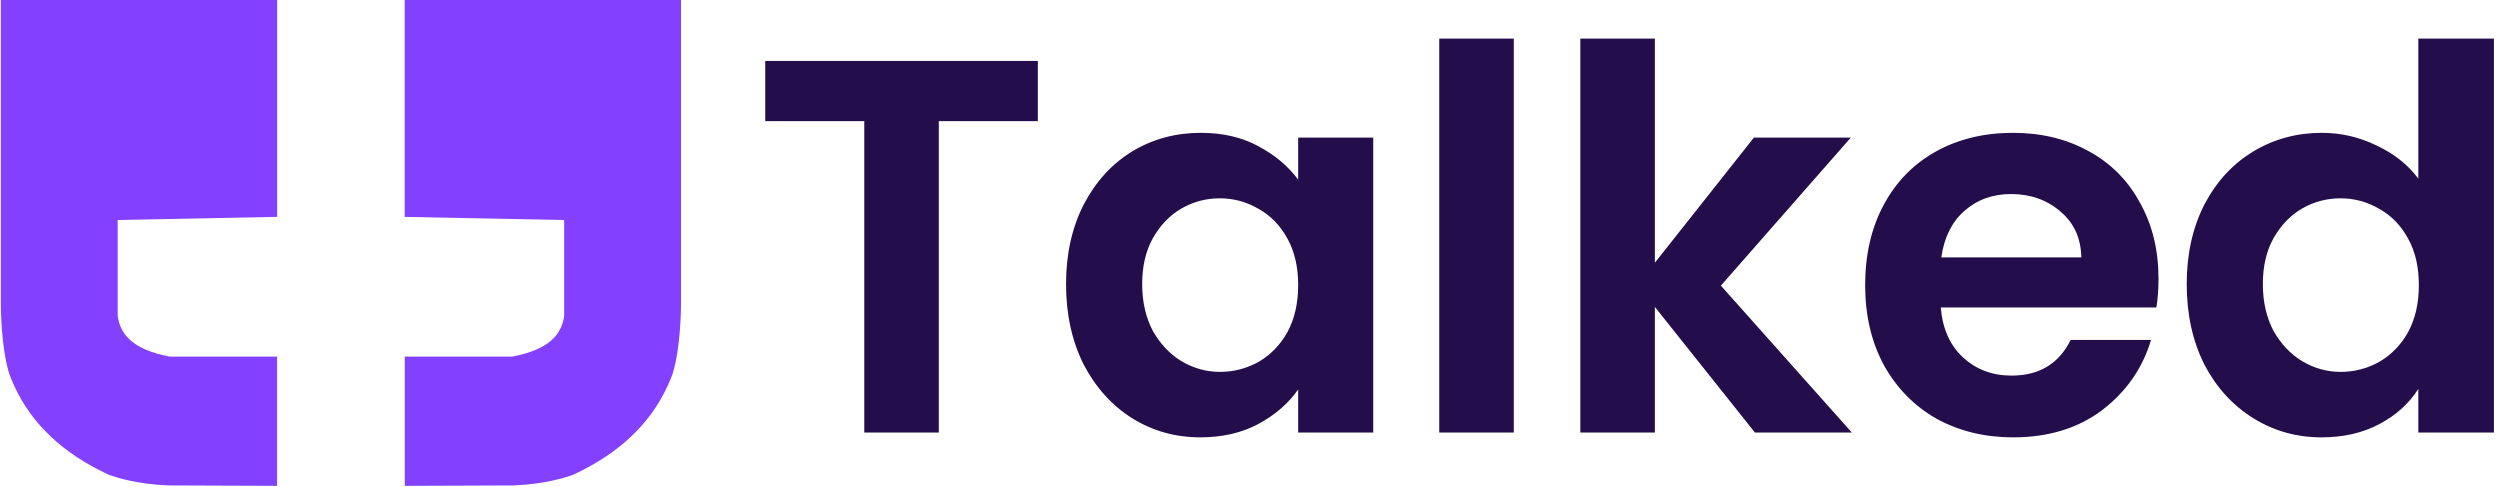 <svg version="1.2" baseProfile="tiny-ps" xmlns="http://www.w3.org/2000/svg" viewBox="0 0 2254 439" width="2254" height="439"><title>talked-logo</title><style>tspan { white-space:pre }.s0 { fill: #8341ff } </style><path fill="#230e4b" aria-label="Talked"  d="m689.95 54.96h245.76v54.24h-89.28v280.8h-67.2v-280.8h-89.28v-54.24zm271.2 201.12q0-40.32 15.84-71.52q16.32-31.2 43.68-48q27.84-16.8 61.92-16.8q29.76 0 51.84 12q22.56 12 36 30.24v-37.92h67.68v265.92h-67.68v-38.88q-12.96 18.72-36 31.2q-22.56 12-52.32 12q-33.6 0-61.44-17.28q-27.36-17.28-43.68-48.48q-15.84-31.68-15.84-72.48zm209.28 0.96q0-24.48-9.6-41.76q-9.6-17.76-25.92-26.88q-16.32-9.6-35.04-9.6q-18.72 0-34.56 9.12q-15.84 9.12-25.92 26.88q-9.6 17.28-9.6 41.28q0 24 9.6 42.24q10.08 17.76 25.92 27.36q16.32 9.6 34.56 9.6q18.72 0 35.04-9.12q16.32-9.6 25.92-26.88q9.6-17.76 9.6-42.24zm127.2-222.24h67.2v355.2h-67.2v-355.2zm372 355.2h-87.36l-90.24-113.28v113.28h-67.2v-355.2h67.2v202.08l89.28-112.8h87.36l-117.12 133.44l118.08 132.48zm276.48-138.72q0 14.4-1.92 25.92h-194.4q2.4 28.8 20.16 45.12q17.76 16.32 43.68 16.32q37.44 0 53.28-32.16h72.48q-11.52 38.4-44.16 63.36q-32.64 24.48-80.16 24.48q-38.4 0-69.12-16.8q-30.24-17.28-47.52-48.48q-16.8-31.2-16.8-72q0-41.28 16.8-72.48q16.8-31.2 47.04-48q30.24-16.8 69.6-16.8q37.92 0 67.68 16.32q30.24 16.32 46.56 46.56q16.8 29.76 16.8 68.64zm-195.84-19.2h126.24q-0.48-25.92-18.72-41.28q-18.24-15.84-44.64-15.84q-24.96 0-42.24 15.36q-16.8 14.88-20.64 41.76zm221.28 24q0-40.32 15.84-71.52q16.32-31.2 44.16-48q27.84-16.8 61.92-16.8q25.92 0 49.44 11.52q23.52 11.04 37.44 29.76v-126.24h68.16v355.2h-68.16v-39.36q-12.48 19.68-35.04 31.68q-22.56 12-52.32 12q-33.6 0-61.44-17.28q-27.84-17.28-44.16-48.48q-15.84-31.68-15.84-72.48zm209.28 0.96q0-24.48-9.6-41.76q-9.6-17.76-25.92-26.88q-16.32-9.6-35.04-9.6q-18.72 0-34.56 9.12q-15.84 9.12-25.92 26.88q-9.6 17.28-9.6 41.28q0 24 9.6 42.24q10.08 17.76 25.92 27.36q16.32 9.6 34.56 9.6q18.72 0 35.04-9.12q16.32-9.6 25.92-26.88q9.6-17.76 9.6-42.24z" /><path class="s0" d="m106.1 198.37v86.32c2.21 16.84 13.63 30.47 46.77 36.81h96.95v116.54l-96.79-0.38c-0.88 0-1.67-0.08-2.54-0.08c-0.08 0-0.08 0-0.17 0c-26.34-1.13-45.02-6.96-51.06-9.09c-0.46-0.17-0.79-0.33-1.13-0.46c-0.25-0.08-0.54-0.17-0.71-0.25c-0.17-0.08-0.25-0.08-0.25-0.08l-0.17-0.17c-39.97-18.67-68.28-45.02-84.11-79.53c0-0.08-0.08-0.08-0.08-0.17c-1.67-3.63-3.17-7.29-4.59-11.09c-0.08-0.17-0.17-0.46-0.17-0.71c-7.21-23.97-7.29-59.98-7.29-61.19v-275.35h249.14v196.03l-143.8 2.83z" /><path class="s0" d="m364.86 195.53v-196.03l249.14 0v275.35c0 1.21-0.08 37.22-7.29 61.19c0 0.25-0.08 0.54-0.17 0.71c-1.42 3.79-2.92 7.46-4.59 11.09c0 0.08-0.08 0.08-0.08 0.17c-15.84 34.51-44.14 60.86-84.11 79.53l-0.17 0.17c0 0-0.08 0-0.25 0.08c-0.17 0.08-0.46 0.17-0.71 0.25c-0.33 0.13-0.67 0.29-1.13 0.46c-6.04 2.13-24.72 7.96-51.06 9.09c-0.08 0-0.08 0-0.17 0c-0.88 0-1.67 0.08-2.54 0.08l-96.79 0.38v-116.54h96.95c33.14-6.34 44.56-19.97 46.77-36.81v-86.32l-143.8-2.83z" /></svg>